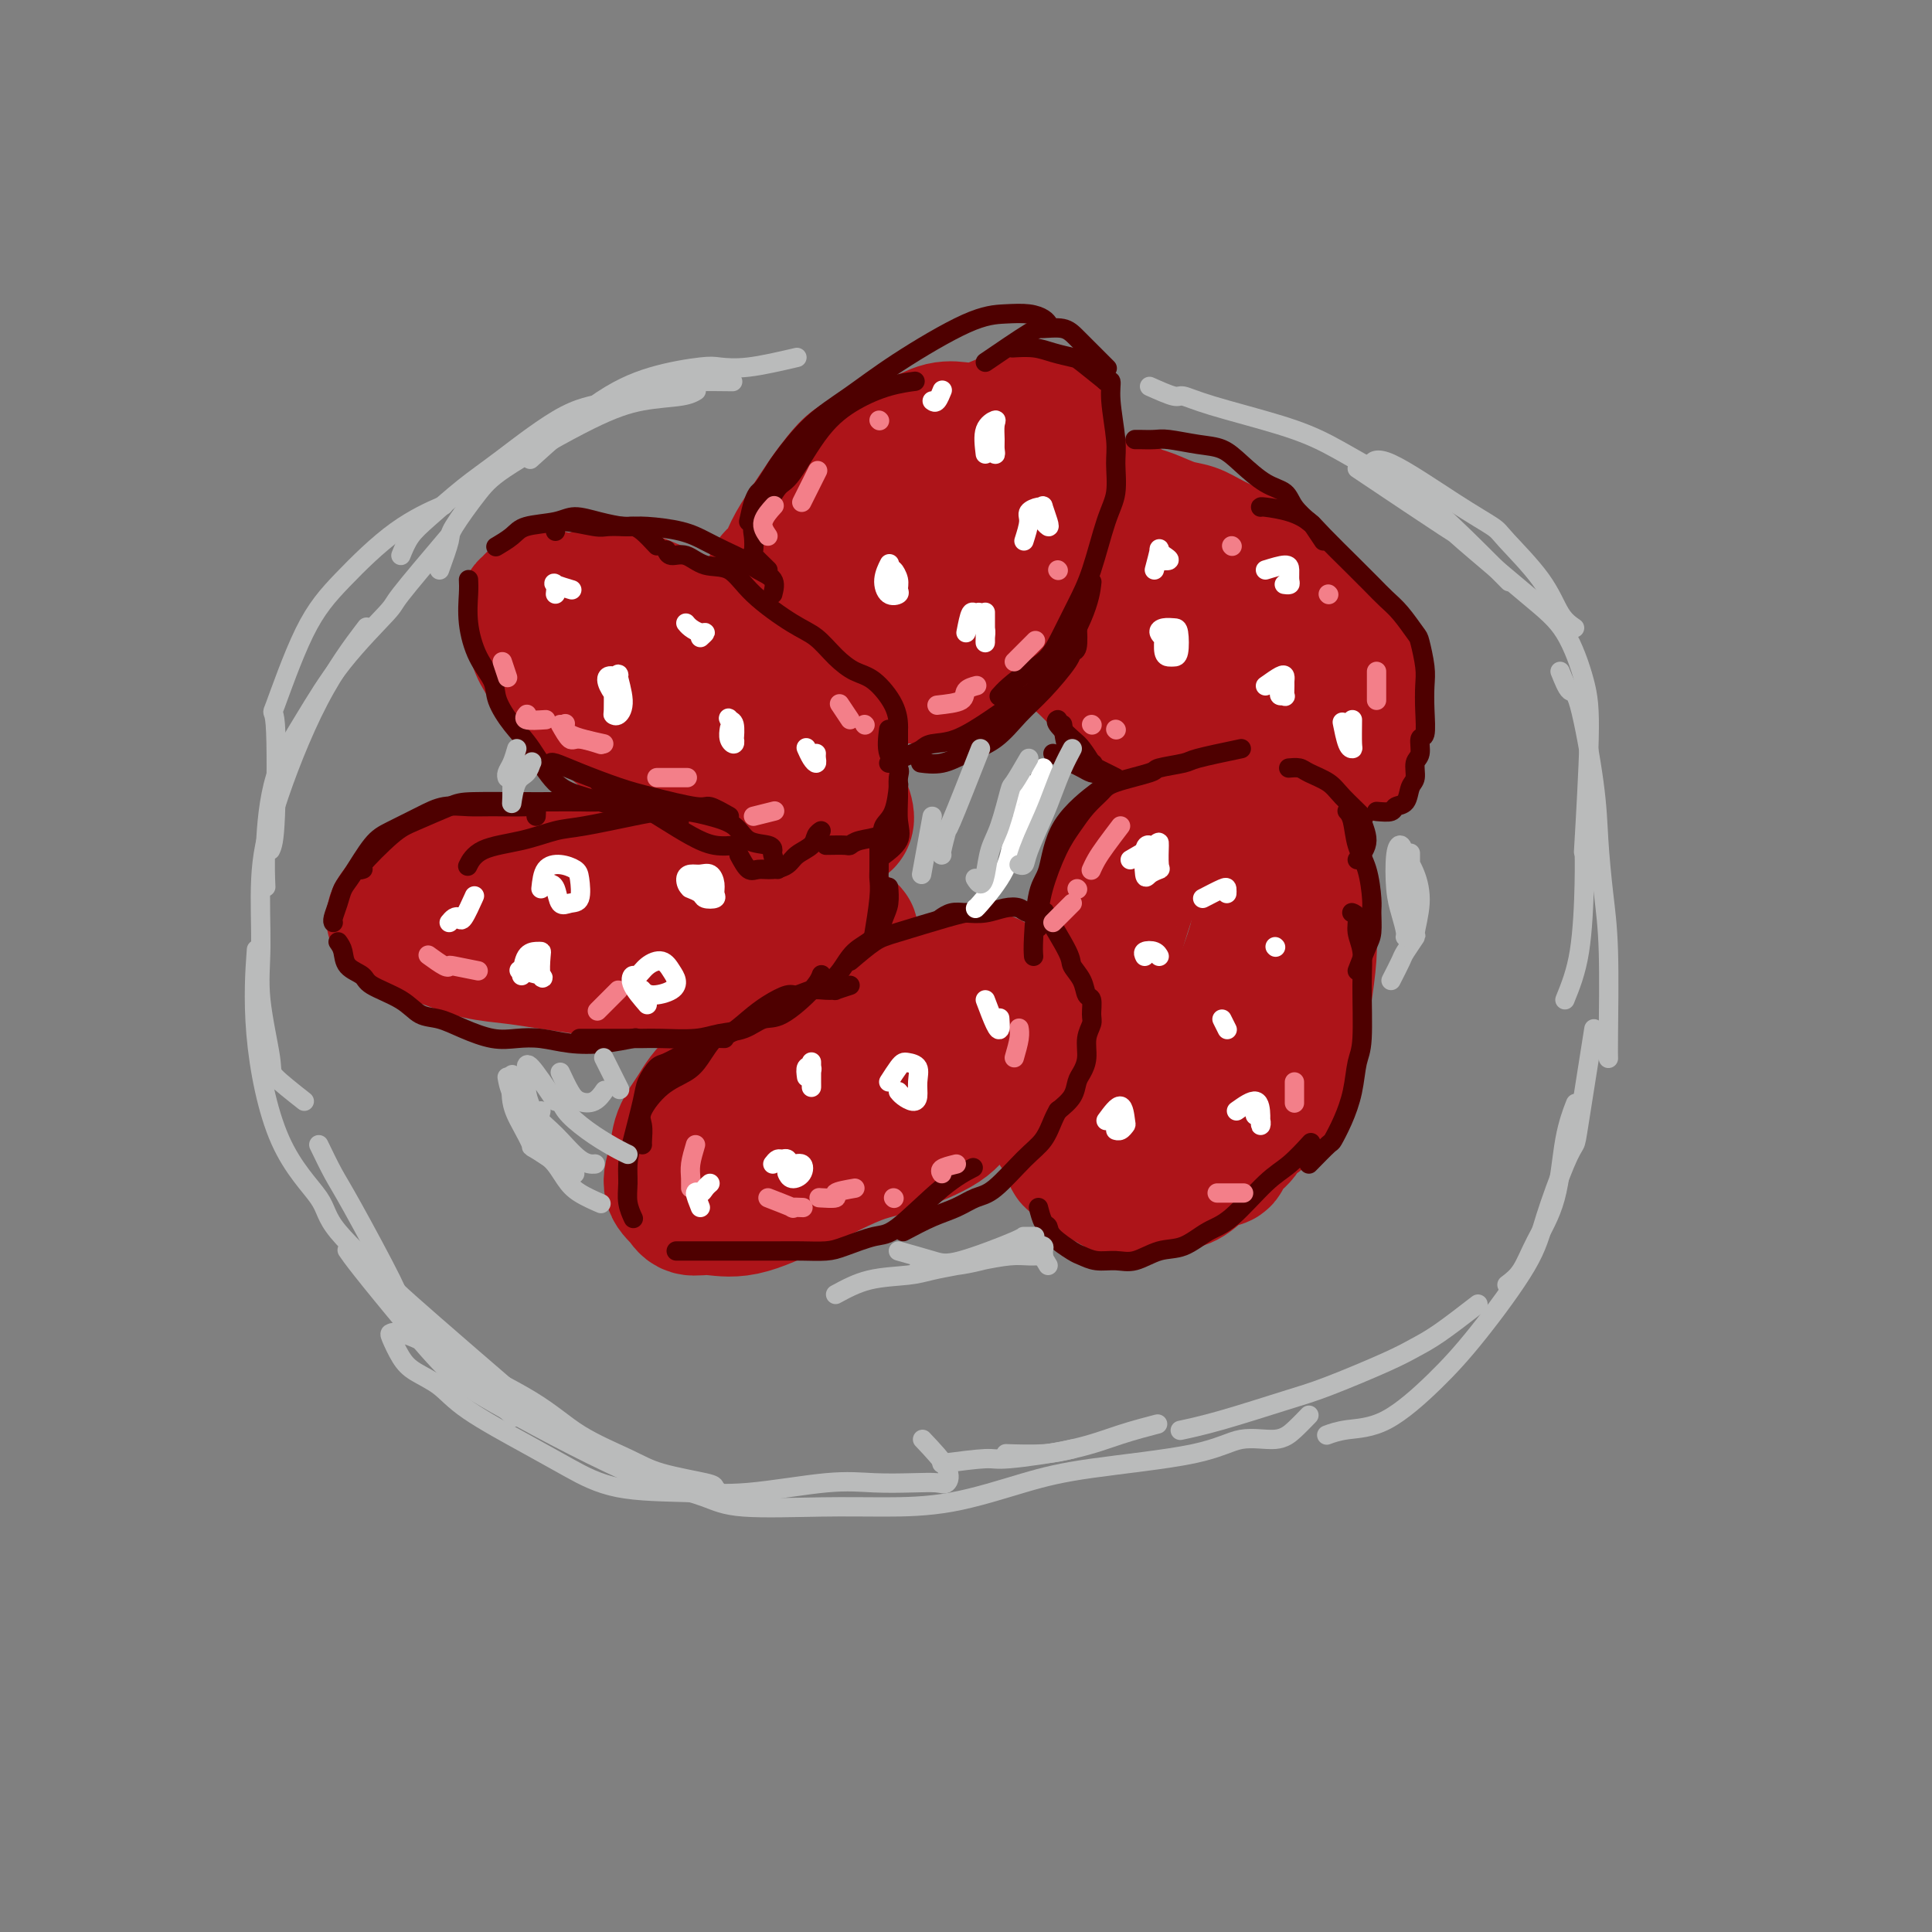 <svg viewBox='0 0 400 400' version='1.1' xmlns='http://www.w3.org/2000/svg' xmlns:xlink='http://www.w3.org/1999/xlink'><rect x="0" y="0" width="400" height="400" fill="#808080" stroke="none"/><g fill='none' stroke='rgb(173,20,25)' stroke-width='28' stroke-linecap='round' stroke-linejoin='round'><path d='M158,168c-1.501,-0.422 -3.001,-0.844 -4,-1c-0.999,-0.156 -1.495,-0.047 -3,-1c-1.505,-0.953 -4.019,-2.968 -6,-4c-1.981,-1.032 -3.429,-1.079 -5,-2c-1.571,-0.921 -3.264,-2.714 -5,-4c-1.736,-1.286 -3.516,-2.064 -6,-4c-2.484,-1.936 -5.673,-5.029 -8,-7c-2.327,-1.971 -3.791,-2.818 -5,-4c-1.209,-1.182 -2.163,-2.698 -3,-4c-0.837,-1.302 -1.557,-2.391 -2,-4c-0.443,-1.609 -0.607,-3.740 -1,-5c-0.393,-1.260 -1.014,-1.649 -1,-2c0.014,-0.351 0.661,-0.664 1,-1c0.339,-0.336 0.368,-0.694 1,-1c0.632,-0.306 1.868,-0.560 4,0c2.132,0.560 5.159,1.934 8,3c2.841,1.066 5.494,1.823 8,3c2.506,1.177 4.865,2.772 7,4c2.135,1.228 4.046,2.089 7,4c2.954,1.911 6.951,4.873 10,7c3.049,2.127 5.150,3.420 7,5c1.850,1.580 3.449,3.446 5,5c1.551,1.554 3.054,2.795 4,4c0.946,1.205 1.336,2.375 2,4c0.664,1.625 1.601,3.703 2,5c0.399,1.297 0.261,1.811 0,2c-0.261,0.189 -0.646,0.054 -1,0c-0.354,-0.054 -0.677,-0.027 -1,0'/><path d='M173,170c-0.628,1.014 -3.199,-1.951 -5,-3c-1.801,-1.049 -2.831,-0.184 -4,0c-1.169,0.184 -2.478,-0.315 -4,-1c-1.522,-0.685 -3.257,-1.556 -5,-2c-1.743,-0.444 -3.495,-0.462 -7,-2c-3.505,-1.538 -8.762,-4.596 -11,-6c-2.238,-1.404 -1.458,-1.155 -2,-2c-0.542,-0.845 -2.408,-2.784 -4,-4c-1.592,-1.216 -2.910,-1.707 -5,-3c-2.090,-1.293 -4.951,-3.386 -7,-5c-2.049,-1.614 -3.284,-2.750 -4,-4c-0.716,-1.250 -0.911,-2.616 -1,-4c-0.089,-1.384 -0.072,-2.788 0,-4c0.072,-1.212 0.198,-2.232 1,-3c0.802,-0.768 2.278,-1.286 4,-2c1.722,-0.714 3.688,-1.626 5,-2c1.312,-0.374 1.970,-0.211 3,0c1.030,0.211 2.431,0.471 4,1c1.569,0.529 3.305,1.327 5,2c1.695,0.673 3.350,1.221 5,2c1.650,0.779 3.295,1.788 5,3c1.705,1.212 3.471,2.628 5,4c1.529,1.372 2.823,2.701 5,5c2.177,2.299 5.238,5.569 7,8c1.762,2.431 2.223,4.024 3,5c0.777,0.976 1.868,1.334 3,2c1.132,0.666 2.305,1.641 3,2c0.695,0.359 0.913,0.103 1,0c0.087,-0.103 0.044,-0.051 0,0'/><path d='M169,189c-1.339,-1.594 -2.678,-3.187 -4,-4c-1.322,-0.813 -2.628,-0.845 -4,-1c-1.372,-0.155 -2.811,-0.434 -4,-1c-1.189,-0.566 -2.128,-1.420 -4,-2c-1.872,-0.580 -4.675,-0.887 -7,-1c-2.325,-0.113 -4.171,-0.031 -8,0c-3.829,0.031 -9.641,0.011 -14,0c-4.359,-0.011 -7.266,-0.014 -10,0c-2.734,0.014 -5.296,0.044 -8,0c-2.704,-0.044 -5.551,-0.164 -9,1c-3.449,1.164 -7.498,3.610 -10,5c-2.502,1.390 -3.455,1.723 -4,2c-0.545,0.277 -0.683,0.498 -1,1c-0.317,0.502 -0.812,1.287 0,2c0.812,0.713 2.932,1.356 5,2c2.068,0.644 4.083,1.289 6,2c1.917,0.711 3.734,1.486 6,2c2.266,0.514 4.980,0.766 7,1c2.020,0.234 3.346,0.451 7,1c3.654,0.549 9.636,1.429 14,2c4.364,0.571 7.108,0.833 10,1c2.892,0.167 5.930,0.238 9,0c3.070,-0.238 6.170,-0.784 9,-1c2.830,-0.216 5.388,-0.102 8,0c2.612,0.102 5.277,0.192 7,0c1.723,-0.192 2.502,-0.667 3,-1c0.498,-0.333 0.714,-0.524 1,-1c0.286,-0.476 0.643,-1.238 1,-2'/><path d='M175,197c0.979,-1.245 0.925,-2.358 1,-3c0.075,-0.642 0.279,-0.813 0,-1c-0.279,-0.187 -1.040,-0.390 -2,-1c-0.960,-0.610 -2.118,-1.627 -3,-2c-0.882,-0.373 -1.487,-0.101 -4,-1c-2.513,-0.899 -6.932,-2.967 -9,-4c-2.068,-1.033 -1.784,-1.030 -3,-1c-1.216,0.030 -3.930,0.086 -6,0c-2.070,-0.086 -3.495,-0.313 -7,0c-3.505,0.313 -9.091,1.165 -13,2c-3.909,0.835 -6.140,1.653 -9,2c-2.860,0.347 -6.349,0.223 -9,0c-2.651,-0.223 -4.463,-0.544 -6,-1c-1.537,-0.456 -2.798,-1.046 -3,-1c-0.202,0.046 0.657,0.727 1,1c0.343,0.273 0.172,0.136 0,0'/><path d='M205,203c-0.497,0.001 -0.994,0.002 -1,0c-0.006,-0.002 0.480,-0.008 0,0c-0.480,0.008 -1.927,0.031 -3,0c-1.073,-0.031 -1.773,-0.116 -3,0c-1.227,0.116 -2.983,0.433 -5,1c-2.017,0.567 -4.297,1.385 -7,2c-2.703,0.615 -5.829,1.027 -9,2c-3.171,0.973 -6.387,2.507 -9,4c-2.613,1.493 -4.622,2.947 -8,5c-3.378,2.053 -8.126,4.706 -11,7c-2.874,2.294 -3.874,4.228 -5,6c-1.126,1.772 -2.378,3.383 -3,5c-0.622,1.617 -0.615,3.242 -1,5c-0.385,1.758 -1.161,3.651 -1,5c0.161,1.349 1.258,2.153 2,3c0.742,0.847 1.130,1.735 2,2c0.870,0.265 2.223,-0.093 4,0c1.777,0.093 3.979,0.637 7,0c3.021,-0.637 6.861,-2.455 10,-4c3.139,-1.545 5.577,-2.815 8,-4c2.423,-1.185 4.830,-2.283 7,-3c2.170,-0.717 4.104,-1.052 7,-2c2.896,-0.948 6.755,-2.511 9,-4c2.245,-1.489 2.875,-2.906 4,-4c1.125,-1.094 2.746,-1.865 4,-3c1.254,-1.135 2.140,-2.634 3,-4c0.860,-1.366 1.693,-2.599 3,-4c1.307,-1.401 3.088,-2.972 4,-4c0.912,-1.028 0.956,-1.514 1,-2'/><path d='M214,212c2.931,-3.443 0.757,-1.550 0,-1c-0.757,0.550 -0.097,-0.242 0,-1c0.097,-0.758 -0.369,-1.483 -1,-2c-0.631,-0.517 -1.429,-0.828 -2,-1c-0.571,-0.172 -0.916,-0.206 -3,0c-2.084,0.206 -5.907,0.651 -8,1c-2.093,0.349 -2.456,0.600 -3,1c-0.544,0.400 -1.269,0.947 -4,2c-2.731,1.053 -7.467,2.610 -11,4c-3.533,1.390 -5.862,2.611 -8,4c-2.138,1.389 -4.086,2.947 -7,5c-2.914,2.053 -6.795,4.603 -9,6c-2.205,1.397 -2.735,1.643 -3,2c-0.265,0.357 -0.264,0.827 0,1c0.264,0.173 0.790,0.049 1,0c0.210,-0.049 0.105,-0.025 0,0'/><path d='M230,184c-0.364,1.239 -0.728,2.477 -1,4c-0.272,1.523 -0.452,3.330 -1,5c-0.548,1.670 -1.465,3.202 -2,5c-0.535,1.798 -0.687,3.862 -1,6c-0.313,2.138 -0.786,4.348 -1,7c-0.214,2.652 -0.167,5.744 0,8c0.167,2.256 0.455,3.677 1,5c0.545,1.323 1.349,2.550 2,4c0.651,1.450 1.150,3.123 2,4c0.850,0.877 2.051,0.959 3,1c0.949,0.041 1.645,0.043 2,0c0.355,-0.043 0.370,-0.129 1,0c0.630,0.129 1.875,0.474 3,0c1.125,-0.474 2.131,-1.767 3,-3c0.869,-1.233 1.602,-2.406 3,-4c1.398,-1.594 3.463,-3.610 5,-5c1.537,-1.390 2.548,-2.152 3,-3c0.452,-0.848 0.344,-1.780 1,-4c0.656,-2.220 2.074,-5.728 3,-8c0.926,-2.272 1.360,-3.307 2,-5c0.640,-1.693 1.486,-4.042 2,-6c0.514,-1.958 0.694,-3.524 1,-5c0.306,-1.476 0.736,-2.862 1,-4c0.264,-1.138 0.361,-2.028 0,-4c-0.361,-1.972 -1.180,-5.026 -2,-7c-0.820,-1.974 -1.641,-2.869 -2,-4c-0.359,-1.131 -0.256,-2.499 -1,-4c-0.744,-1.501 -2.333,-3.134 -3,-4c-0.667,-0.866 -0.410,-0.964 -1,-1c-0.590,-0.036 -2.026,-0.010 -3,0c-0.974,0.010 -1.487,0.005 -2,0'/><path d='M248,162c-1.490,-0.435 -0.716,0.978 -1,2c-0.284,1.022 -1.628,1.655 -3,3c-1.372,1.345 -2.774,3.403 -4,5c-1.226,1.597 -2.277,2.734 -4,7c-1.723,4.266 -4.119,11.662 -5,15c-0.881,3.338 -0.246,2.617 0,4c0.246,1.383 0.104,4.869 0,8c-0.104,3.131 -0.172,5.907 0,8c0.172,2.093 0.582,3.503 1,5c0.418,1.497 0.844,3.082 1,4c0.156,0.918 0.042,1.170 0,1c-0.042,-0.170 -0.012,-0.763 0,-1c0.012,-0.237 0.006,-0.119 0,0'/><path d='M258,144c0.104,-1.528 0.208,-3.056 0,-4c-0.208,-0.944 -0.729,-1.303 -1,-2c-0.271,-0.697 -0.291,-1.732 -1,-3c-0.709,-1.268 -2.106,-2.770 -3,-4c-0.894,-1.230 -1.284,-2.189 -3,-4c-1.716,-1.811 -4.758,-4.475 -7,-6c-2.242,-1.525 -3.684,-1.911 -5,-3c-1.316,-1.089 -2.506,-2.881 -5,-4c-2.494,-1.119 -6.292,-1.565 -9,-2c-2.708,-0.435 -4.327,-0.857 -6,-1c-1.673,-0.143 -3.402,-0.005 -5,0c-1.598,0.005 -3.066,-0.122 -4,0c-0.934,0.122 -1.334,0.494 -2,1c-0.666,0.506 -1.600,1.146 -2,2c-0.400,0.854 -0.268,1.922 0,3c0.268,1.078 0.671,2.166 1,3c0.329,0.834 0.584,1.413 2,3c1.416,1.587 3.992,4.182 6,6c2.008,1.818 3.448,2.860 5,4c1.552,1.140 3.216,2.380 5,4c1.784,1.620 3.687,3.622 5,5c1.313,1.378 2.035,2.132 5,4c2.965,1.868 8.173,4.851 11,6c2.827,1.149 3.271,0.462 5,0c1.729,-0.462 4.742,-0.701 6,-1c1.258,-0.299 0.762,-0.657 1,-1c0.238,-0.343 1.211,-0.669 2,-1c0.789,-0.331 1.395,-0.665 2,-1'/><path d='M261,148c2.717,-1.146 1.510,-2.010 1,-3c-0.510,-0.990 -0.324,-2.106 0,-3c0.324,-0.894 0.785,-1.568 0,-3c-0.785,-1.432 -2.817,-3.624 -4,-5c-1.183,-1.376 -1.516,-1.936 -4,-4c-2.484,-2.064 -7.119,-5.632 -9,-7c-1.881,-1.368 -1.008,-0.537 -2,-1c-0.992,-0.463 -3.849,-2.219 -6,-3c-2.151,-0.781 -3.596,-0.588 -5,-1c-1.404,-0.412 -2.769,-1.431 -4,-2c-1.231,-0.569 -2.330,-0.689 -3,-1c-0.670,-0.311 -0.911,-0.815 -1,-1c-0.089,-0.185 -0.025,-0.053 0,0c0.025,0.053 0.013,0.026 0,0'/><path d='M160,131c-0.412,0.186 -0.825,0.372 -1,0c-0.175,-0.372 -0.113,-1.302 0,-2c0.113,-0.698 0.276,-1.164 1,-3c0.724,-1.836 2.008,-5.043 3,-7c0.992,-1.957 1.693,-2.665 3,-4c1.307,-1.335 3.221,-3.295 5,-5c1.779,-1.705 3.425,-3.153 6,-5c2.575,-1.847 6.081,-4.092 9,-6c2.919,-1.908 5.252,-3.478 8,-5c2.748,-1.522 5.911,-2.996 8,-4c2.089,-1.004 3.102,-1.538 4,-2c0.898,-0.462 1.680,-0.851 3,-1c1.320,-0.149 3.178,-0.059 4,0c0.822,0.059 0.607,0.088 1,0c0.393,-0.088 1.395,-0.293 2,0c0.605,0.293 0.815,1.082 1,2c0.185,0.918 0.346,1.963 0,4c-0.346,2.037 -1.199,5.066 -2,7c-0.801,1.934 -1.549,2.772 -2,4c-0.451,1.228 -0.604,2.844 -1,4c-0.396,1.156 -1.035,1.851 -2,3c-0.965,1.149 -2.257,2.751 -4,5c-1.743,2.249 -3.938,5.144 -6,7c-2.062,1.856 -3.992,2.671 -6,4c-2.008,1.329 -4.095,3.171 -6,4c-1.905,0.829 -3.628,0.646 -5,1c-1.372,0.354 -2.392,1.244 -4,2c-1.608,0.756 -3.804,1.378 -6,2'/><path d='M173,136c-4.722,2.194 -3.027,1.178 -3,1c0.027,-0.178 -1.615,0.480 -2,0c-0.385,-0.480 0.487,-2.098 1,-3c0.513,-0.902 0.668,-1.087 2,-3c1.332,-1.913 3.840,-5.553 5,-7c1.160,-1.447 0.972,-0.700 1,-1c0.028,-0.300 0.271,-1.647 1,-3c0.729,-1.353 1.945,-2.713 4,-5c2.055,-2.287 4.950,-5.503 7,-8c2.050,-2.497 3.255,-4.277 5,-6c1.745,-1.723 4.029,-3.391 6,-5c1.971,-1.609 3.629,-3.161 5,-4c1.371,-0.839 2.455,-0.964 3,-1c0.545,-0.036 0.551,0.019 1,0c0.449,-0.019 1.339,-0.111 2,0c0.661,0.111 1.091,0.424 2,1c0.909,0.576 2.296,1.414 3,2c0.704,0.586 0.724,0.920 1,2c0.276,1.080 0.807,2.907 1,4c0.193,1.093 0.049,1.453 0,2c-0.049,0.547 -0.001,1.280 0,3c0.001,1.720 -0.043,4.427 0,6c0.043,1.573 0.175,2.014 0,3c-0.175,0.986 -0.656,2.519 -1,4c-0.344,1.481 -0.550,2.909 -1,4c-0.450,1.091 -1.144,1.843 -2,3c-0.856,1.157 -1.873,2.719 -3,4c-1.127,1.281 -2.364,2.282 -3,3c-0.636,0.718 -0.671,1.155 -2,2c-1.329,0.845 -3.951,2.099 -6,3c-2.049,0.901 -3.524,1.451 -5,2'/><path d='M195,139c-2.364,1.011 -2.774,1.038 -4,1c-1.226,-0.038 -3.268,-0.140 -5,0c-1.732,0.140 -3.155,0.522 -4,1c-0.845,0.478 -1.112,1.052 -2,1c-0.888,-0.052 -2.397,-0.729 -3,-1c-0.603,-0.271 -0.302,-0.135 0,0'/><path d='M160,127c0.049,-1.387 0.098,-2.774 0,-4c-0.098,-1.226 -0.343,-2.292 0,-3c0.343,-0.708 1.274,-1.060 2,-2c0.726,-0.940 1.246,-2.468 2,-4c0.754,-1.532 1.741,-3.067 3,-5c1.259,-1.933 2.790,-4.262 4,-6c1.210,-1.738 2.101,-2.884 3,-4c0.899,-1.116 1.807,-2.201 3,-3c1.193,-0.799 2.670,-1.310 4,-2c1.330,-0.690 2.511,-1.558 4,-2c1.489,-0.442 3.286,-0.459 5,-1c1.714,-0.541 3.346,-1.607 5,-2c1.654,-0.393 3.330,-0.112 4,0c0.670,0.112 0.335,0.056 0,0'/><path d='M230,105c1.099,-0.098 2.198,-0.196 3,0c0.802,0.196 1.307,0.684 2,1c0.693,0.316 1.574,0.458 3,1c1.426,0.542 3.395,1.484 5,2c1.605,0.516 2.844,0.606 4,1c1.156,0.394 2.227,1.093 4,2c1.773,0.907 4.246,2.023 6,3c1.754,0.977 2.789,1.814 4,3c1.211,1.186 2.598,2.719 4,4c1.402,1.281 2.821,2.310 4,3c1.179,0.690 2.120,1.040 3,2c0.880,0.960 1.700,2.528 3,4c1.300,1.472 3.079,2.846 4,4c0.921,1.154 0.983,2.087 1,3c0.017,0.913 -0.010,1.806 0,3c0.010,1.194 0.056,2.690 0,4c-0.056,1.310 -0.214,2.433 0,3c0.214,0.567 0.801,0.576 1,1c0.199,0.424 0.009,1.263 0,2c-0.009,0.737 0.164,1.374 0,2c-0.164,0.626 -0.665,1.243 -1,2c-0.335,0.757 -0.503,1.654 -1,2c-0.497,0.346 -1.321,0.142 -2,0c-0.679,-0.142 -1.213,-0.222 -2,0c-0.787,0.222 -1.827,0.747 -3,1c-1.173,0.253 -2.479,0.233 -4,0c-1.521,-0.233 -3.256,-0.678 -5,-1c-1.744,-0.322 -3.498,-0.521 -5,-1c-1.502,-0.479 -2.751,-1.240 -4,-2'/><path d='M254,154c-2.400,-0.844 -1.400,-0.956 -1,-1c0.400,-0.044 0.200,-0.022 0,0'/><path d='M267,171c1.298,2.715 2.596,5.429 3,7c0.404,1.571 -0.087,1.998 0,3c0.087,1.002 0.753,2.578 1,4c0.247,1.422 0.077,2.691 0,4c-0.077,1.309 -0.061,2.659 0,4c0.061,1.341 0.167,2.672 0,5c-0.167,2.328 -0.606,5.651 -1,8c-0.394,2.349 -0.744,3.724 -1,5c-0.256,1.276 -0.420,2.453 -1,4c-0.580,1.547 -1.578,3.464 -2,5c-0.422,1.536 -0.268,2.690 -1,4c-0.732,1.310 -2.351,2.777 -3,4c-0.649,1.223 -0.330,2.202 -1,3c-0.670,0.798 -2.331,1.416 -3,2c-0.669,0.584 -0.346,1.134 -1,2c-0.654,0.866 -2.285,2.049 -3,3c-0.715,0.951 -0.513,1.670 -1,2c-0.487,0.330 -1.664,0.271 -3,1c-1.336,0.729 -2.831,2.248 -4,3c-1.169,0.752 -2.011,0.738 -3,1c-0.989,0.262 -2.124,0.799 -3,1c-0.876,0.201 -1.494,0.066 -2,0c-0.506,-0.066 -0.899,-0.063 -2,0c-1.101,0.063 -2.911,0.185 -4,0c-1.089,-0.185 -1.457,-0.679 -2,-1c-0.543,-0.321 -1.262,-0.471 -2,-1c-0.738,-0.529 -1.497,-1.437 -2,-2c-0.503,-0.563 -0.752,-0.782 -1,-1'/><path d='M225,241c-1.735,-0.865 -2.571,-0.529 -3,-1c-0.429,-0.471 -0.451,-1.749 -1,-3c-0.549,-1.251 -1.625,-2.473 -2,-3c-0.375,-0.527 -0.049,-0.358 0,-1c0.049,-0.642 -0.179,-2.096 0,-5c0.179,-2.904 0.765,-7.258 1,-9c0.235,-1.742 0.117,-0.871 0,0'/></g>
<g fill='none' stroke='rgb(78,0,0)' stroke-width='4' stroke-linecap='round' stroke-linejoin='round'><path d='M186,154c-0.005,-1.239 -0.009,-2.477 0,-3c0.009,-0.523 0.033,-0.330 0,-1c-0.033,-0.670 -0.122,-2.203 -1,-4c-0.878,-1.797 -2.545,-3.857 -4,-5c-1.455,-1.143 -2.700,-1.368 -4,-2c-1.300,-0.632 -2.657,-1.673 -4,-3c-1.343,-1.327 -2.673,-2.942 -4,-4c-1.327,-1.058 -2.651,-1.559 -5,-3c-2.349,-1.441 -5.722,-3.821 -8,-6c-2.278,-2.179 -3.462,-4.157 -5,-5c-1.538,-0.843 -3.432,-0.552 -5,-1c-1.568,-0.448 -2.812,-1.636 -4,-2c-1.188,-0.364 -2.320,0.094 -3,0c-0.680,-0.094 -0.909,-0.741 -1,-1c-0.091,-0.259 -0.046,-0.129 0,0'/><path d='M160,123c0.274,-1.089 0.549,-2.178 0,-3c-0.549,-0.822 -1.921,-1.375 -3,-2c-1.079,-0.625 -1.864,-1.320 -3,-2c-1.136,-0.680 -2.624,-1.345 -4,-2c-1.376,-0.655 -2.641,-1.300 -4,-2c-1.359,-0.700 -2.811,-1.454 -5,-2c-2.189,-0.546 -5.115,-0.883 -7,-1c-1.885,-0.117 -2.729,-0.015 -4,0c-1.271,0.015 -2.967,-0.059 -4,0c-1.033,0.059 -1.401,0.251 -3,0c-1.599,-0.251 -4.429,-0.943 -6,-1c-1.571,-0.057 -1.885,0.523 -2,1c-0.115,0.477 -0.033,0.851 0,1c0.033,0.149 0.016,0.075 0,0'/><path d='M136,113c-1.071,-1.149 -2.142,-2.298 -3,-3c-0.858,-0.702 -1.504,-0.955 -2,-1c-0.496,-0.045 -0.843,0.120 -2,0c-1.157,-0.120 -3.124,-0.524 -5,-1c-1.876,-0.476 -3.663,-1.024 -5,-1c-1.337,0.024 -2.226,0.620 -4,1c-1.774,0.380 -4.434,0.545 -6,1c-1.566,0.455 -2.037,1.199 -3,2c-0.963,0.801 -2.418,1.657 -3,2c-0.582,0.343 -0.291,0.171 0,0'/><path d='M97,120c0.037,0.767 0.074,1.533 0,3c-0.074,1.467 -0.260,3.634 0,6c0.260,2.366 0.967,4.930 2,7c1.033,2.070 2.393,3.647 3,5c0.607,1.353 0.463,2.484 1,4c0.537,1.516 1.756,3.419 3,5c1.244,1.581 2.514,2.842 4,5c1.486,2.158 3.187,5.213 5,7c1.813,1.787 3.737,2.308 6,3c2.263,0.692 4.864,1.557 7,2c2.136,0.443 3.806,0.466 6,1c2.194,0.534 4.913,1.581 6,2c1.087,0.419 0.544,0.209 0,0'/><path d='M151,169c-1.582,-0.895 -3.163,-1.790 -4,-2c-0.837,-0.210 -0.928,0.266 -3,0c-2.072,-0.266 -6.124,-1.273 -9,-2c-2.876,-0.727 -4.574,-1.176 -7,-2c-2.426,-0.824 -5.578,-2.025 -8,-3c-2.422,-0.975 -4.114,-1.724 -5,-2c-0.886,-0.276 -0.968,-0.079 -1,0c-0.032,0.079 -0.016,0.039 0,0'/><path d='M124,162c3.357,1.848 6.715,3.697 9,5c2.285,1.303 3.499,2.062 5,3c1.501,0.938 3.289,2.056 5,3c1.711,0.944 3.345,1.716 5,2c1.655,0.284 3.330,0.081 4,0c0.670,-0.081 0.335,-0.041 0,0'/><path d='M153,177c0.688,1.273 1.376,2.545 2,3c0.624,0.455 1.183,0.092 2,0c0.817,-0.092 1.892,0.088 3,0c1.108,-0.088 2.248,-0.444 3,-1c0.752,-0.556 1.116,-1.312 2,-2c0.884,-0.688 2.289,-1.308 3,-2c0.711,-0.692 0.730,-1.456 1,-2c0.270,-0.544 0.791,-0.870 1,-1c0.209,-0.130 0.104,-0.065 0,0'/><path d='M171,175c1.607,-0.026 3.213,-0.051 4,0c0.787,0.051 0.753,0.179 1,0c0.247,-0.179 0.774,-0.665 2,-1c1.226,-0.335 3.152,-0.518 4,-1c0.848,-0.482 0.619,-1.263 1,-2c0.381,-0.737 1.372,-1.429 2,-3c0.628,-1.571 0.894,-4.020 1,-5c0.106,-0.980 0.053,-0.490 0,0'/><path d='M184,151c-0.227,1.811 -0.454,3.621 0,5c0.454,1.379 1.589,2.325 2,3c0.411,0.675 0.099,1.078 0,2c-0.099,0.922 0.015,2.363 0,4c-0.015,1.637 -0.159,3.470 0,5c0.159,1.530 0.620,2.758 0,4c-0.620,1.242 -2.320,2.498 -3,3c-0.680,0.502 -0.340,0.251 0,0'/><path d='M161,180c-0.425,-1.182 -0.849,-2.365 -1,-3c-0.151,-0.635 -0.027,-0.723 0,-1c0.027,-0.277 -0.042,-0.743 -1,-1c-0.958,-0.257 -2.804,-0.304 -4,-1c-1.196,-0.696 -1.742,-2.041 -3,-3c-1.258,-0.959 -3.228,-1.532 -5,-2c-1.772,-0.468 -3.346,-0.831 -5,-1c-1.654,-0.169 -3.387,-0.144 -5,0c-1.613,0.144 -3.107,0.407 -6,1c-2.893,0.593 -7.185,1.515 -10,2c-2.815,0.485 -4.152,0.533 -6,1c-1.848,0.467 -4.207,1.352 -7,2c-2.793,0.648 -6.021,1.059 -8,2c-1.979,0.941 -2.708,2.412 -3,3c-0.292,0.588 -0.146,0.294 0,0'/><path d='M129,167c0.013,0.113 0.027,0.226 0,0c-0.027,-0.226 -0.094,-0.793 -1,-1c-0.906,-0.207 -2.652,-0.056 -4,0c-1.348,0.056 -2.300,0.016 -4,0c-1.700,-0.016 -4.149,-0.009 -6,0c-1.851,0.009 -3.104,0.018 -6,0c-2.896,-0.018 -7.436,-0.064 -10,0c-2.564,0.064 -3.153,0.238 -5,1c-1.847,0.762 -4.954,2.113 -7,3c-2.046,0.887 -3.033,1.310 -5,3c-1.967,1.690 -4.914,4.647 -6,6c-1.086,1.353 -0.310,1.101 0,1c0.310,-0.101 0.155,-0.050 0,0'/><path d='M111,169c0.046,-0.846 0.092,-1.692 0,-2c-0.092,-0.308 -0.322,-0.078 -2,0c-1.678,0.078 -4.805,0.002 -7,0c-2.195,-0.002 -3.457,0.068 -5,0c-1.543,-0.068 -3.365,-0.275 -5,0c-1.635,0.275 -3.082,1.032 -5,2c-1.918,0.968 -4.306,2.149 -6,3c-1.694,0.851 -2.692,1.373 -4,3c-1.308,1.627 -2.925,4.359 -4,6c-1.075,1.641 -1.609,2.191 -2,3c-0.391,0.809 -0.641,1.877 -1,3c-0.359,1.123 -0.827,2.302 -1,3c-0.173,0.698 -0.049,0.914 0,1c0.049,0.086 0.025,0.043 0,0'/><path d='M70,195c0.395,0.555 0.791,1.110 1,2c0.209,0.890 0.232,2.116 1,3c0.768,0.884 2.280,1.426 3,2c0.720,0.574 0.648,1.178 2,2c1.352,0.822 4.128,1.860 6,3c1.872,1.140 2.838,2.383 4,3c1.162,0.617 2.518,0.609 4,1c1.482,0.391 3.090,1.180 5,2c1.910,0.820 4.122,1.671 6,2c1.878,0.329 3.422,0.137 5,0c1.578,-0.137 3.191,-0.219 5,0c1.809,0.219 3.815,0.739 6,1c2.185,0.261 4.550,0.263 7,0c2.450,-0.263 4.986,-0.789 6,-1c1.014,-0.211 0.507,-0.105 0,0'/><path d='M120,215c2.690,0.001 5.381,0.001 7,0c1.619,-0.001 2.168,-0.004 3,0c0.832,0.004 1.947,0.013 3,0c1.053,-0.013 2.042,-0.050 4,0c1.958,0.050 4.884,0.186 7,0c2.116,-0.186 3.421,-0.693 5,-1c1.579,-0.307 3.432,-0.415 5,-1c1.568,-0.585 2.851,-1.646 4,-2c1.149,-0.354 2.164,-0.002 4,-1c1.836,-0.998 4.494,-3.346 6,-5c1.506,-1.654 1.859,-2.616 2,-3c0.141,-0.384 0.071,-0.192 0,0'/><path d='M171,204c1.035,-0.878 2.071,-1.757 3,-3c0.929,-1.243 1.752,-2.852 3,-4c1.248,-1.148 2.923,-1.835 4,-3c1.077,-1.165 1.557,-2.807 2,-4c0.443,-1.193 0.850,-1.937 1,-3c0.150,-1.063 0.043,-2.447 0,-3c-0.043,-0.553 -0.021,-0.277 0,0'/><path d='M182,175c0.008,1.952 0.016,3.904 0,5c-0.016,1.096 -0.056,1.335 0,2c0.056,0.665 0.207,1.756 0,4c-0.207,2.244 -0.774,5.641 -1,7c-0.226,1.359 -0.113,0.679 0,0'/><path d='M176,204c-1.310,0.425 -2.620,0.850 -3,1c-0.380,0.150 0.171,0.025 0,0c-0.171,-0.025 -1.063,0.051 -2,0c-0.937,-0.051 -1.919,-0.230 -3,0c-1.081,0.230 -2.260,0.868 -3,1c-0.740,0.132 -1.040,-0.241 -2,0c-0.960,0.241 -2.578,1.096 -4,2c-1.422,0.904 -2.647,1.856 -4,3c-1.353,1.144 -2.832,2.482 -4,3c-1.168,0.518 -2.023,0.218 -3,1c-0.977,0.782 -2.076,2.645 -3,4c-0.924,1.355 -1.673,2.202 -3,3c-1.327,0.798 -3.231,1.548 -5,3c-1.769,1.452 -3.402,3.604 -4,5c-0.598,1.396 -0.160,2.034 0,3c0.160,0.966 0.043,2.260 0,3c-0.043,0.740 -0.012,0.926 0,1c0.012,0.074 0.006,0.037 0,0'/><path d='M150,215c-1.783,-0.068 -3.565,-0.136 -4,0c-0.435,0.136 0.479,0.476 0,1c-0.479,0.524 -2.351,1.231 -4,2c-1.649,0.769 -3.075,1.601 -4,2c-0.925,0.399 -1.348,0.364 -2,1c-0.652,0.636 -1.533,1.944 -2,3c-0.467,1.056 -0.518,1.861 -1,4c-0.482,2.139 -1.393,5.614 -2,8c-0.607,2.386 -0.908,3.684 -1,5c-0.092,1.316 0.027,2.652 0,4c-0.027,1.348 -0.200,2.709 0,4c0.200,1.291 0.771,2.512 1,3c0.229,0.488 0.114,0.244 0,0'/><path d='M140,259c2.379,0.000 4.757,0.000 6,0c1.243,-0.000 1.349,-0.000 2,0c0.651,0.000 1.847,0.001 3,0c1.153,-0.001 2.262,-0.002 4,0c1.738,0.002 4.103,0.007 6,0c1.897,-0.007 3.325,-0.027 5,0c1.675,0.027 3.597,0.100 5,0c1.403,-0.100 2.286,-0.374 4,-1c1.714,-0.626 4.261,-1.604 6,-2c1.739,-0.396 2.672,-0.209 5,-2c2.328,-1.791 6.050,-5.559 9,-8c2.950,-2.441 5.129,-3.555 6,-4c0.871,-0.445 0.436,-0.223 0,0'/><path d='M187,255c2.070,-1.097 4.139,-2.194 6,-3c1.861,-0.806 3.513,-1.320 5,-2c1.487,-0.680 2.808,-1.526 4,-2c1.192,-0.474 2.257,-0.576 4,-2c1.743,-1.424 4.166,-4.172 6,-6c1.834,-1.828 3.079,-2.737 4,-4c0.921,-1.263 1.517,-2.878 2,-4c0.483,-1.122 0.852,-1.749 1,-2c0.148,-0.251 0.074,-0.125 0,0'/><path d='M219,230c1.176,-0.972 2.353,-1.943 3,-3c0.647,-1.057 0.766,-2.198 1,-3c0.234,-0.802 0.584,-1.263 1,-2c0.416,-0.737 0.897,-1.749 1,-3c0.103,-1.251 -0.172,-2.739 0,-4c0.172,-1.261 0.790,-2.294 1,-3c0.210,-0.706 0.010,-1.085 0,-2c-0.010,-0.915 0.169,-2.365 0,-3c-0.169,-0.635 -0.687,-0.454 -1,-1c-0.313,-0.546 -0.421,-1.817 -1,-3c-0.579,-1.183 -1.629,-2.278 -2,-3c-0.371,-0.722 -0.062,-1.073 -1,-3c-0.938,-1.927 -3.121,-5.432 -4,-7c-0.879,-1.568 -0.454,-1.201 -1,-1c-0.546,0.201 -2.064,0.236 -3,0c-0.936,-0.236 -1.290,-0.744 -2,-1c-0.710,-0.256 -1.777,-0.261 -3,0c-1.223,0.261 -2.601,0.788 -4,1c-1.399,0.212 -2.818,0.108 -4,0c-1.182,-0.108 -2.126,-0.221 -3,0c-0.874,0.221 -1.678,0.778 -2,1c-0.322,0.222 -0.161,0.111 0,0'/><path d='M176,199c1.818,-1.547 3.636,-3.094 5,-4c1.364,-0.906 2.273,-1.171 5,-2c2.727,-0.829 7.273,-2.223 10,-3c2.727,-0.777 3.636,-0.936 4,-1c0.364,-0.064 0.182,-0.032 0,0'/><path d='M215,250c0.310,1.193 0.621,2.385 1,3c0.379,0.615 0.828,0.652 1,1c0.172,0.348 0.069,1.007 1,2c0.931,0.993 2.898,2.321 4,3c1.102,0.679 1.340,0.711 2,1c0.660,0.289 1.743,0.837 3,1c1.257,0.163 2.688,-0.057 4,0c1.312,0.057 2.504,0.392 4,0c1.496,-0.392 3.295,-1.512 5,-2c1.705,-0.488 3.315,-0.345 5,-1c1.685,-0.655 3.443,-2.110 5,-3c1.557,-0.890 2.912,-1.216 5,-3c2.088,-1.784 4.910,-5.024 7,-7c2.090,-1.976 3.447,-2.686 5,-4c1.553,-1.314 3.301,-3.233 4,-4c0.699,-0.767 0.350,-0.384 0,0'/><path d='M271,241c1.623,-1.662 3.247,-3.323 4,-4c0.753,-0.677 0.636,-0.369 1,-1c0.364,-0.631 1.207,-2.201 2,-4c0.793,-1.799 1.534,-3.829 2,-6c0.466,-2.171 0.657,-4.485 1,-6c0.343,-1.515 0.839,-2.230 1,-5c0.161,-2.770 -0.013,-7.593 0,-11c0.013,-3.407 0.213,-5.396 0,-7c-0.213,-1.604 -0.841,-2.822 -1,-4c-0.159,-1.178 0.149,-2.317 0,-3c-0.149,-0.683 -0.757,-0.909 -1,-1c-0.243,-0.091 -0.122,-0.045 0,0'/><path d='M281,201c0.731,-1.881 1.462,-3.763 2,-5c0.538,-1.237 0.884,-1.831 1,-3c0.116,-1.169 0.004,-2.915 0,-4c-0.004,-1.085 0.100,-1.510 0,-3c-0.100,-1.490 -0.405,-4.046 -1,-6c-0.595,-1.954 -1.479,-3.307 -2,-5c-0.521,-1.693 -0.679,-3.725 -1,-5c-0.321,-1.275 -0.806,-1.793 -1,-2c-0.194,-0.207 -0.097,-0.104 0,0'/><path d='M281,178c0.987,-1.241 1.973,-2.482 2,-4c0.027,-1.518 -0.906,-3.313 -1,-4c-0.094,-0.687 0.653,-0.265 0,-1c-0.653,-0.735 -2.704,-2.628 -4,-4c-1.296,-1.372 -1.836,-2.224 -3,-3c-1.164,-0.776 -2.951,-1.476 -4,-2c-1.049,-0.524 -1.359,-0.872 -2,-1c-0.641,-0.128 -1.612,-0.037 -2,0c-0.388,0.037 -0.194,0.018 0,0'/><path d='M257,155c-3.613,0.758 -7.227,1.516 -9,2c-1.773,0.484 -1.706,0.695 -3,1c-1.294,0.305 -3.949,0.703 -5,1c-1.051,0.297 -0.497,0.494 -2,1c-1.503,0.506 -5.063,1.321 -7,2c-1.937,0.679 -2.253,1.222 -3,2c-0.747,0.778 -1.927,1.791 -3,3c-1.073,1.209 -2.039,2.615 -3,4c-0.961,1.385 -1.918,2.750 -3,5c-1.082,2.250 -2.290,5.387 -3,8c-0.710,2.613 -0.922,4.704 -1,6c-0.078,1.296 -0.022,1.799 0,2c0.022,0.201 0.011,0.101 0,0'/><path d='M214,198c-0.062,-0.765 -0.124,-1.530 0,-4c0.124,-2.470 0.434,-6.645 1,-9c0.566,-2.355 1.389,-2.889 2,-5c0.611,-2.111 1.011,-5.799 3,-9c1.989,-3.201 5.568,-5.915 7,-7c1.432,-1.085 0.716,-0.543 0,0'/><path d='M285,168c1.210,0.105 2.419,0.209 3,0c0.581,-0.209 0.533,-0.732 1,-1c0.467,-0.268 1.450,-0.283 2,-1c0.550,-0.717 0.668,-2.137 1,-3c0.332,-0.863 0.877,-1.170 1,-2c0.123,-0.830 -0.177,-2.184 0,-3c0.177,-0.816 0.832,-1.092 1,-2c0.168,-0.908 -0.150,-2.446 0,-3c0.150,-0.554 0.769,-0.124 1,-1c0.231,-0.876 0.075,-3.058 0,-5c-0.075,-1.942 -0.067,-3.643 0,-5c0.067,-1.357 0.195,-2.369 0,-4c-0.195,-1.631 -0.712,-3.882 -1,-5c-0.288,-1.118 -0.346,-1.104 -1,-2c-0.654,-0.896 -1.905,-2.701 -3,-4c-1.095,-1.299 -2.035,-2.091 -3,-3c-0.965,-0.909 -1.953,-1.935 -3,-3c-1.047,-1.065 -2.151,-2.170 -4,-4c-1.849,-1.830 -4.443,-4.385 -6,-6c-1.557,-1.615 -2.077,-2.289 -3,-3c-0.923,-0.711 -2.247,-1.459 -4,-2c-1.753,-0.541 -3.933,-0.877 -5,-1c-1.067,-0.123 -1.019,-0.035 -1,0c0.019,0.035 0.010,0.018 0,0'/><path d='M274,112c-0.813,-1.224 -1.626,-2.448 -2,-3c-0.374,-0.552 -0.308,-0.433 -1,-1c-0.692,-0.567 -2.141,-1.819 -3,-3c-0.859,-1.181 -1.130,-2.291 -2,-3c-0.870,-0.709 -2.341,-1.017 -4,-2c-1.659,-0.983 -3.507,-2.642 -5,-4c-1.493,-1.358 -2.631,-2.417 -4,-3c-1.369,-0.583 -2.969,-0.692 -5,-1c-2.031,-0.308 -4.492,-0.815 -6,-1c-1.508,-0.185 -2.064,-0.050 -3,0c-0.936,0.050 -2.252,0.013 -3,0c-0.748,-0.013 -0.928,-0.004 -1,0c-0.072,0.004 -0.036,0.002 0,0'/><path d='M159,118c-1.265,-1.233 -2.530,-2.466 -3,-3c-0.470,-0.534 -0.145,-0.367 0,-1c0.145,-0.633 0.108,-2.064 0,-3c-0.108,-0.936 -0.289,-1.376 0,-2c0.289,-0.624 1.047,-1.434 2,-3c0.953,-1.566 2.101,-3.890 3,-5c0.899,-1.110 1.548,-1.005 3,-3c1.452,-1.995 3.707,-6.090 6,-9c2.293,-2.910 4.625,-4.636 7,-6c2.375,-1.364 4.793,-2.367 7,-3c2.207,-0.633 4.202,-0.895 5,-1c0.798,-0.105 0.399,-0.052 0,0'/><path d='M155,108c0.325,-1.473 0.651,-2.946 1,-4c0.349,-1.054 0.723,-1.687 1,-2c0.277,-0.313 0.458,-0.304 1,-1c0.542,-0.696 1.445,-2.096 2,-3c0.555,-0.904 0.761,-1.310 2,-3c1.239,-1.690 3.509,-4.663 6,-7c2.491,-2.337 5.202,-4.039 8,-6c2.798,-1.961 5.685,-4.183 10,-7c4.315,-2.817 10.060,-6.229 14,-8c3.940,-1.771 6.075,-1.900 8,-2c1.925,-0.100 3.640,-0.171 5,0c1.360,0.171 2.366,0.585 3,1c0.634,0.415 0.895,0.833 1,1c0.105,0.167 0.052,0.084 0,0'/><path d='M204,75c3.567,-2.433 7.135,-4.865 9,-6c1.865,-1.135 2.029,-0.971 3,-1c0.971,-0.029 2.751,-0.249 4,0c1.249,0.249 1.967,0.967 3,2c1.033,1.033 2.380,2.380 3,3c0.620,0.620 0.513,0.513 1,1c0.487,0.487 1.568,1.568 2,2c0.432,0.432 0.216,0.216 0,0'/><path d='M228,77c0.301,0.910 0.602,1.819 1,2c0.398,0.181 0.893,-0.367 1,0c0.107,0.367 -0.173,1.650 0,4c0.173,2.350 0.798,5.768 1,8c0.202,2.232 -0.017,3.277 0,5c0.017,1.723 0.272,4.122 0,6c-0.272,1.878 -1.072,3.234 -2,6c-0.928,2.766 -1.983,6.942 -3,10c-1.017,3.058 -1.995,4.997 -3,7c-1.005,2.003 -2.038,4.071 -3,6c-0.962,1.929 -1.852,3.718 -3,5c-1.148,1.282 -2.555,2.055 -4,3c-1.445,0.945 -2.927,2.062 -4,3c-1.073,0.938 -1.735,1.697 -2,2c-0.265,0.303 -0.132,0.152 0,0'/><path d='M223,129c0.115,2.020 0.230,4.041 0,5c-0.230,0.959 -0.804,0.858 -1,1c-0.196,0.142 -0.015,0.527 -1,2c-0.985,1.473 -3.137,4.034 -5,6c-1.863,1.966 -3.439,3.336 -5,5c-1.561,1.664 -3.109,3.623 -5,5c-1.891,1.377 -4.125,2.173 -6,3c-1.875,0.827 -3.389,1.684 -5,2c-1.611,0.316 -3.317,0.090 -4,0c-0.683,-0.090 -0.341,-0.045 0,0'/><path d='M184,158c1.919,-0.761 3.838,-1.522 5,-2c1.162,-0.478 1.566,-0.673 2,-1c0.434,-0.327 0.899,-0.786 2,-1c1.101,-0.214 2.837,-0.183 5,-1c2.163,-0.817 4.751,-2.482 7,-4c2.249,-1.518 4.158,-2.887 6,-4c1.842,-1.113 3.617,-1.968 6,-5c2.383,-3.032 5.372,-8.239 7,-12c1.628,-3.761 1.894,-6.074 2,-7c0.106,-0.926 0.053,-0.463 0,0'/><path d='M229,79c-1.984,-1.600 -3.968,-3.199 -5,-4c-1.032,-0.801 -1.111,-0.803 -2,-1c-0.889,-0.197 -2.589,-0.589 -4,-1c-1.411,-0.411 -2.534,-0.841 -4,-1c-1.466,-0.159 -3.276,-0.045 -4,0c-0.724,0.045 -0.362,0.023 0,0'/><path d='M218,156c1.517,0.762 3.033,1.525 4,2c0.967,0.475 1.383,0.663 2,1c0.617,0.337 1.435,0.821 2,1c0.565,0.179 0.876,0.051 1,0c0.124,-0.051 0.062,-0.026 0,0'/><path d='M231,161c-1.628,-0.813 -3.257,-1.626 -4,-2c-0.743,-0.374 -0.602,-0.311 -1,-1c-0.398,-0.689 -1.336,-2.132 -2,-3c-0.664,-0.868 -1.054,-1.160 -2,-2c-0.946,-0.840 -2.447,-2.226 -3,-3c-0.553,-0.774 -0.158,-0.935 0,-1c0.158,-0.065 0.079,-0.032 0,0'/><path d='M220,150c0.286,1.917 0.571,3.833 1,5c0.429,1.167 1.000,1.583 2,2c1.000,0.417 2.429,0.833 3,1c0.571,0.167 0.286,0.083 0,0'/></g>
<g fill='none' stroke='rgb(243,127,137)' stroke-width='4' stroke-linecap='round' stroke-linejoin='round'><path d='M116,150c0.738,1.298 1.476,2.595 2,3c0.524,0.405 0.833,-0.083 2,0c1.167,0.083 3.190,0.738 4,1c0.810,0.262 0.405,0.131 0,0'/><path d='M125,154c-2.844,-0.622 -5.689,-1.244 -7,-2c-1.311,-0.756 -1.089,-1.644 -1,-2c0.089,-0.356 0.044,-0.178 0,0'/><path d='M113,149c-1.689,0.111 -3.378,0.222 -4,0c-0.622,-0.222 -0.178,-0.778 0,-1c0.178,-0.222 0.089,-0.111 0,0'/><path d='M104,137c0.417,1.250 0.833,2.500 1,3c0.167,0.500 0.083,0.250 0,0'/><path d='M136,161c0.933,0.000 1.867,0.000 3,0c1.133,0.000 2.467,0.000 3,0c0.533,0.000 0.267,0.000 0,0'/><path d='M156,169c1.667,-0.417 3.333,-0.833 4,-1c0.667,-0.167 0.333,-0.083 0,0'/><path d='M176,149c-0.833,-1.250 -1.667,-2.500 -2,-3c-0.333,-0.500 -0.167,-0.250 0,0'/><path d='M179,150c0.000,0.000 0.100,0.100 0.1,0.1'/><path d='M159,111c-0.644,-0.933 -1.289,-1.867 -1,-3c0.289,-1.133 1.511,-2.467 2,-3c0.489,-0.533 0.244,-0.267 0,0'/><path d='M166,104c1.250,-2.500 2.500,-5.000 3,-6c0.500,-1.000 0.250,-0.500 0,0'/><path d='M182,87c0.000,0.000 0.100,0.100 0.1,0.1'/><path d='M194,146c2.060,-0.226 4.119,-0.452 5,-1c0.881,-0.548 0.583,-1.417 1,-2c0.417,-0.583 1.548,-0.881 2,-1c0.452,-0.119 0.226,-0.060 0,0'/><path d='M210,137c1.667,-1.667 3.333,-3.333 4,-4c0.667,-0.667 0.333,-0.333 0,0'/><path d='M219,118c0.000,0.000 0.100,0.100 0.1,0.1'/><path d='M226,150c0.000,0.000 0.100,0.100 0.1,0.1'/><path d='M231,151c0.000,0.000 0.100,0.100 0.1,0.1'/><path d='M232,171c-1.071,1.411 -2.143,2.821 -3,4c-0.857,1.179 -1.500,2.125 -2,3c-0.500,0.875 -0.857,1.679 -1,2c-0.143,0.321 -0.071,0.161 0,0'/><path d='M218,191c1.156,-1.156 2.311,-2.311 3,-3c0.689,-0.689 0.911,-0.911 1,-1c0.089,-0.089 0.044,-0.044 0,0'/><path d='M223,184c0.000,0.000 0.100,0.100 0.1,0.1'/><path d='M268,224c0.000,1.667 0.000,3.333 0,4c0.000,0.667 0.000,0.333 0,0'/><path d='M252,247c2.083,0.000 4.167,0.000 5,0c0.833,0.000 0.417,0.000 0,0'/><path d='M285,145c0.000,-2.000 0.000,-4.000 0,-5c0.000,-1.000 0.000,-1.000 0,-1c0.000,0.000 0.000,0.000 0,0'/><path d='M275,123c0.000,0.000 0.100,0.100 0.1,0.1'/><path d='M255,113c0.000,0.000 0.100,0.100 0.1,0.1'/><path d='M198,241c-1.267,0.311 -2.533,0.622 -3,1c-0.467,0.378 -0.133,0.822 0,1c0.133,0.178 0.067,0.089 0,0'/><path d='M177,246c-1.780,0.310 -3.560,0.619 -4,1c-0.440,0.381 0.458,0.833 0,1c-0.458,0.167 -2.274,0.048 -3,0c-0.726,-0.048 -0.363,-0.024 0,0'/><path d='M159,248c2.173,0.845 4.345,1.690 5,2c0.655,0.310 -0.208,0.083 0,0c0.208,-0.083 1.488,-0.024 2,0c0.512,0.024 0.256,0.012 0,0'/><path d='M185,248c0.000,0.000 0.100,0.100 0.1,0.1'/><path d='M210,219c0.422,-1.467 0.844,-2.933 1,-4c0.156,-1.067 0.044,-1.733 0,-2c-0.044,-0.267 -0.022,-0.133 0,0'/><path d='M144,237c-0.423,1.427 -0.845,2.855 -1,4c-0.155,1.145 -0.041,2.008 0,3c0.041,0.992 0.011,2.113 0,2c-0.011,-0.113 -0.003,-1.461 0,-2c0.003,-0.539 0.002,-0.270 0,0'/><path d='M128,205c-1.689,1.689 -3.378,3.378 -4,4c-0.622,0.622 -0.178,0.178 0,0c0.178,-0.178 0.089,-0.089 0,0'/><path d='M99,201c-2.006,-0.407 -4.013,-0.813 -5,-1c-0.987,-0.187 -0.955,-0.153 -1,0c-0.045,0.153 -0.166,0.426 -1,0c-0.834,-0.426 -2.381,-1.550 -3,-2c-0.619,-0.450 -0.309,-0.225 0,0'/></g>
<g fill='none' stroke='rgb(255,255,255)' stroke-width='4' stroke-linecap='round' stroke-linejoin='round'><path d='M146,184c-1.137,0.195 -2.274,0.391 -3,0c-0.726,-0.391 -1.042,-1.367 -1,-2c0.042,-0.633 0.442,-0.923 1,-1c0.558,-0.077 1.276,0.060 2,0c0.724,-0.060 1.455,-0.317 2,0c0.545,0.317 0.904,1.206 1,2c0.096,0.794 -0.073,1.491 0,2c0.073,0.509 0.387,0.830 0,1c-0.387,0.170 -1.475,0.190 -2,0c-0.525,-0.190 -0.488,-0.590 -1,-1c-0.512,-0.410 -1.575,-0.832 -2,-1c-0.425,-0.168 -0.213,-0.084 0,0'/><path d='M134,208c-1.248,-1.451 -2.497,-2.902 -3,-4c-0.503,-1.098 -0.262,-1.843 0,-2c0.262,-0.157 0.543,0.275 1,0c0.457,-0.275 1.089,-1.259 2,-2c0.911,-0.741 2.102,-1.241 3,-1c0.898,0.241 1.505,1.224 2,2c0.495,0.776 0.878,1.346 1,2c0.122,0.654 -0.019,1.392 -1,2c-0.981,0.608 -2.803,1.087 -4,1c-1.197,-0.087 -1.771,-0.739 -2,-1c-0.229,-0.261 -0.115,-0.130 0,0'/><path d='M112,184c0.167,-1.555 0.333,-3.110 1,-4c0.667,-0.890 1.833,-1.115 3,-1c1.167,0.115 2.334,0.569 3,1c0.666,0.431 0.831,0.837 1,2c0.169,1.163 0.343,3.082 0,4c-0.343,0.918 -1.202,0.834 -2,1c-0.798,0.166 -1.533,0.580 -2,0c-0.467,-0.580 -0.664,-2.156 -1,-3c-0.336,-0.844 -0.810,-0.955 -1,-1c-0.190,-0.045 -0.095,-0.022 0,0'/><path d='M108,202c0.226,-1.577 0.452,-3.154 1,-4c0.548,-0.846 1.419,-0.962 2,-1c0.581,-0.038 0.873,0.000 1,0c0.127,-0.000 0.089,-0.039 0,1c-0.089,1.039 -0.230,3.155 0,4c0.230,0.845 0.831,0.420 0,0c-0.831,-0.420 -3.095,-0.834 -4,-1c-0.905,-0.166 -0.453,-0.083 0,0'/><path d='M93,191c0.324,-0.391 0.648,-0.781 1,-1c0.352,-0.219 0.734,-0.265 1,0c0.266,0.265 0.418,0.841 1,0c0.582,-0.841 1.595,-3.097 2,-4c0.405,-0.903 0.203,-0.451 0,0'/><path d='M128,145c-0.782,-1.032 -1.564,-2.065 -2,-3c-0.436,-0.935 -0.526,-1.774 0,-2c0.526,-0.226 1.668,0.160 2,0c0.332,-0.160 -0.146,-0.866 0,0c0.146,0.866 0.915,3.303 1,5c0.085,1.697 -0.513,2.654 -1,3c-0.487,0.346 -0.862,0.083 -1,0c-0.138,-0.083 -0.037,0.016 0,-1c0.037,-1.016 0.011,-3.147 0,-4c-0.011,-0.853 -0.005,-0.426 0,0'/><path d='M152,153c-0.392,-1.685 -0.785,-3.371 -1,-4c-0.215,-0.629 -0.253,-0.203 0,0c0.253,0.203 0.796,0.182 1,1c0.204,0.818 0.069,2.475 0,3c-0.069,0.525 -0.071,-0.080 0,0c0.071,0.080 0.215,0.846 0,1c-0.215,0.154 -0.789,-0.305 -1,-1c-0.211,-0.695 -0.060,-1.627 0,-2c0.060,-0.373 0.030,-0.186 0,0'/><path d='M169,156c-0.022,0.295 -0.045,0.590 0,1c0.045,0.410 0.156,0.935 0,1c-0.156,0.065 -0.581,-0.329 -1,-1c-0.419,-0.671 -0.834,-1.620 -1,-2c-0.166,-0.380 -0.083,-0.190 0,0'/><path d='M145,132c0.483,-0.445 0.967,-0.890 1,-1c0.033,-0.110 -0.383,0.115 -1,0c-0.617,-0.115 -1.435,-0.569 -2,-1c-0.565,-0.431 -0.876,-0.837 -1,-1c-0.124,-0.163 -0.062,-0.081 0,0'/><path d='M185,119c-0.117,-0.595 -0.234,-1.191 0,-1c0.234,0.191 0.818,1.167 1,2c0.182,0.833 -0.039,1.522 0,2c0.039,0.478 0.336,0.744 0,1c-0.336,0.256 -1.307,0.502 -2,0c-0.693,-0.502 -1.110,-1.750 -1,-3c0.110,-1.250 0.746,-2.500 1,-3c0.254,-0.500 0.127,-0.250 0,0'/><path d='M200,131c0.332,-1.712 0.663,-3.423 1,-4c0.337,-0.577 0.679,-0.019 1,0c0.321,0.019 0.622,-0.501 1,0c0.378,0.501 0.833,2.022 1,3c0.167,0.978 0.045,1.414 0,2c-0.045,0.586 -0.012,1.322 0,1c0.012,-0.322 0.003,-1.702 0,-3c-0.003,-1.298 -0.001,-2.514 0,-3c0.001,-0.486 0.000,-0.243 0,0'/><path d='M212,112c0.475,-1.496 0.949,-2.992 1,-4c0.051,-1.008 -0.323,-1.528 0,-2c0.323,-0.472 1.341,-0.896 2,-1c0.659,-0.104 0.957,0.112 1,0c0.043,-0.112 -0.171,-0.552 0,0c0.171,0.552 0.726,2.096 1,3c0.274,0.904 0.266,1.166 0,1c-0.266,-0.166 -0.790,-0.762 -1,-1c-0.210,-0.238 -0.105,-0.119 0,0'/><path d='M204,94c-0.227,-1.877 -0.453,-3.755 0,-5c0.453,-1.245 1.587,-1.859 2,-2c0.413,-0.141 0.107,0.189 0,1c-0.107,0.811 -0.015,2.101 0,3c0.015,0.899 -0.048,1.406 0,2c0.048,0.594 0.205,1.275 0,1c-0.205,-0.275 -0.773,-1.507 -1,-2c-0.227,-0.493 -0.114,-0.246 0,0'/><path d='M193,83c0.311,0.222 0.622,0.444 1,0c0.378,-0.444 0.822,-1.556 1,-2c0.178,-0.444 0.089,-0.222 0,0'/><path d='M239,118c0.441,-1.668 0.881,-3.337 1,-4c0.119,-0.663 -0.084,-0.321 0,0c0.084,0.321 0.453,0.622 1,1c0.547,0.378 1.270,0.833 1,1c-0.270,0.167 -1.534,0.045 -2,0c-0.466,-0.045 -0.133,-0.013 0,0c0.133,0.013 0.067,0.006 0,0'/><path d='M242,133c-0.906,-0.732 -1.811,-1.464 -2,-2c-0.189,-0.536 0.339,-0.876 1,-1c0.661,-0.124 1.456,-0.033 2,0c0.544,0.033 0.835,0.008 1,1c0.165,0.992 0.202,3.001 0,4c-0.202,0.999 -0.642,0.989 -1,1c-0.358,0.011 -0.632,0.044 -1,0c-0.368,-0.044 -0.830,-0.166 -1,-1c-0.170,-0.834 -0.049,-2.381 0,-3c0.049,-0.619 0.024,-0.309 0,0'/><path d='M262,142c1.155,-0.819 2.309,-1.637 3,-2c0.691,-0.363 0.918,-0.269 1,0c0.082,0.269 0.018,0.714 0,1c-0.018,0.286 0.009,0.414 0,1c-0.009,0.586 -0.055,1.632 0,2c0.055,0.368 0.211,0.060 0,0c-0.211,-0.060 -0.788,0.128 -1,0c-0.212,-0.128 -0.057,-0.573 0,-1c0.057,-0.427 0.016,-0.836 0,-1c-0.016,-0.164 -0.008,-0.082 0,0'/><path d='M280,149c-0.022,2.002 -0.045,4.003 0,5c0.045,0.997 0.156,0.989 0,1c-0.156,0.011 -0.581,0.041 -1,-1c-0.419,-1.041 -0.834,-3.155 -1,-4c-0.166,-0.845 -0.083,-0.423 0,0'/><path d='M262,118c1.575,-0.483 3.150,-0.967 4,-1c0.850,-0.033 0.974,0.383 1,1c0.026,0.617 -0.045,1.433 0,2c0.045,0.567 0.208,0.884 0,1c-0.208,0.116 -0.787,0.031 -1,0c-0.213,-0.031 -0.061,-0.009 0,0c0.061,0.009 0.030,0.004 0,0'/><path d='M234,178c1.996,-1.153 3.992,-2.307 5,-3c1.008,-0.693 1.027,-0.927 1,0c-0.027,0.927 -0.099,3.015 0,4c0.099,0.985 0.370,0.866 0,1c-0.370,0.134 -1.381,0.519 -2,1c-0.619,0.481 -0.846,1.057 -1,0c-0.154,-1.057 -0.234,-3.746 0,-5c0.234,-1.254 0.781,-1.073 1,-1c0.219,0.073 0.109,0.036 0,0'/><path d='M249,186c1.577,-0.815 3.155,-1.631 4,-2c0.845,-0.369 0.958,-0.292 1,0c0.042,0.292 0.012,0.798 0,1c-0.012,0.202 -0.006,0.101 0,0'/><path d='M253,211c0.417,0.833 0.833,1.667 1,2c0.167,0.333 0.083,0.167 0,0'/><path d='M229,232c1.161,-1.585 2.321,-3.171 3,-3c0.679,0.171 0.875,2.098 1,3c0.125,0.902 0.178,0.778 0,1c-0.178,0.222 -0.586,0.791 -1,1c-0.414,0.209 -0.832,0.060 -1,0c-0.168,-0.060 -0.084,-0.030 0,0'/><path d='M256,230c1.575,-1.118 3.150,-2.237 4,-2c0.850,0.237 0.974,1.829 1,3c0.026,1.171 -0.044,1.922 0,2c0.044,0.078 0.204,-0.518 0,-1c-0.204,-0.482 -0.773,-0.852 -1,-1c-0.227,-0.148 -0.114,-0.074 0,0'/><path d='M237,198c-0.196,-0.393 -0.393,-0.786 0,-1c0.393,-0.214 1.375,-0.250 2,0c0.625,0.250 0.893,0.786 1,1c0.107,0.214 0.054,0.107 0,0'/><path d='M264,196c0.000,0.000 0.100,0.100 0.1,0.1'/><path d='M184,224c0.746,-1.158 1.492,-2.316 2,-3c0.508,-0.684 0.778,-0.895 1,-1c0.222,-0.105 0.397,-0.104 1,0c0.603,0.104 1.633,0.312 2,1c0.367,0.688 0.070,1.855 0,3c-0.070,1.145 0.086,2.268 0,3c-0.086,0.732 -0.415,1.072 -1,1c-0.585,-0.072 -1.427,-0.558 -2,-1c-0.573,-0.442 -0.878,-0.841 -1,-1c-0.122,-0.159 -0.061,-0.080 0,0'/><path d='M160,241c0.336,-0.432 0.671,-0.864 1,-1c0.329,-0.136 0.650,0.022 1,0c0.350,-0.022 0.728,-0.226 1,0c0.272,0.226 0.437,0.880 1,1c0.563,0.120 1.524,-0.294 2,0c0.476,0.294 0.468,1.295 0,2c-0.468,0.705 -1.395,1.113 -2,1c-0.605,-0.113 -0.887,-0.747 -1,-1c-0.113,-0.253 -0.056,-0.127 0,0'/><path d='M145,250c-0.514,-1.290 -1.027,-2.581 -1,-3c0.027,-0.419 0.595,0.032 1,0c0.405,-0.032 0.648,-0.547 1,-1c0.352,-0.453 0.815,-0.844 1,-1c0.185,-0.156 0.093,-0.078 0,0'/><path d='M167,223c-0.113,-0.828 -0.226,-1.655 0,-2c0.226,-0.345 0.793,-0.207 1,0c0.207,0.207 0.056,0.483 0,1c-0.056,0.517 -0.015,1.277 0,2c0.015,0.723 0.004,1.410 0,1c-0.004,-0.410 -0.001,-1.918 0,-3c0.001,-1.082 0.000,-1.738 0,-2c-0.000,-0.262 -0.000,-0.131 0,0'/><path d='M204,207c0.732,1.940 1.464,3.881 2,5c0.536,1.119 0.875,1.417 1,1c0.125,-0.417 0.036,-1.548 0,-2c-0.036,-0.452 -0.018,-0.226 0,0'/><path d='M115,123c0.089,-0.815 0.179,-1.631 0,-2c-0.179,-0.369 -0.625,-0.292 0,0c0.625,0.292 2.321,0.798 3,1c0.679,0.202 0.339,0.101 0,0'/><path d='M216,159c-0.950,2.859 -1.901,5.719 -3,8c-1.099,2.281 -2.347,3.984 -3,6c-0.653,2.016 -0.711,4.344 -2,7c-1.289,2.656 -3.809,5.638 -5,7c-1.191,1.362 -1.055,1.103 -1,1c0.055,-0.103 0.027,-0.052 0,0'/><path d='M212,162c-1.267,1.578 -2.533,3.156 -3,4c-0.467,0.844 -0.133,0.956 0,1c0.133,0.044 0.067,0.022 0,0'/></g>
<g fill='none' stroke='rgb(186,187,187)' stroke-width='4' stroke-linecap='round' stroke-linejoin='round'><path d='M222,155c-0.657,1.226 -1.313,2.451 -2,4c-0.687,1.549 -1.403,3.420 -2,5c-0.597,1.580 -1.074,2.868 -2,5c-0.926,2.132 -2.300,5.108 -3,7c-0.700,1.892 -0.727,2.702 -1,3c-0.273,0.298 -0.792,0.085 -1,0c-0.208,-0.085 -0.104,-0.043 0,0'/><path d='M213,157c-1.201,2.068 -2.402,4.136 -3,5c-0.598,0.864 -0.594,0.523 -1,2c-0.406,1.477 -1.223,4.770 -2,7c-0.777,2.230 -1.515,3.396 -2,5c-0.485,1.604 -0.718,3.646 -1,5c-0.282,1.354 -0.614,2.018 -1,2c-0.386,-0.018 -0.824,-0.720 -1,-1c-0.176,-0.280 -0.088,-0.140 0,0'/><path d='M203,155c-2.453,6.226 -4.906,12.453 -6,15c-1.094,2.547 -0.829,1.415 -1,2c-0.171,0.585 -0.777,2.888 -1,4c-0.223,1.112 -0.064,1.032 0,1c0.064,-0.032 0.032,-0.016 0,0'/><path d='M193,169c-0.833,4.583 -1.667,9.167 -2,11c-0.333,1.833 -0.167,0.917 0,0'/><path d='M238,80c1.973,0.880 3.945,1.760 5,2c1.055,0.240 1.191,-0.159 2,0c0.809,0.159 2.289,0.875 6,2c3.711,1.125 9.653,2.659 14,4c4.347,1.341 7.099,2.490 10,4c2.901,1.510 5.951,3.383 9,5c3.049,1.617 6.095,2.980 10,6c3.905,3.020 8.667,7.698 12,11c3.333,3.302 5.238,5.229 6,6c0.762,0.771 0.381,0.385 0,0'/><path d='M326,130c-1.013,-0.700 -2.027,-1.400 -3,-3c-0.973,-1.600 -1.906,-4.101 -4,-7c-2.094,-2.899 -5.349,-6.195 -7,-8c-1.651,-1.805 -1.696,-2.119 -3,-3c-1.304,-0.881 -3.865,-2.329 -8,-5c-4.135,-2.671 -9.844,-6.565 -13,-8c-3.156,-1.435 -3.759,-0.410 -4,0c-0.241,0.410 -0.121,0.205 0,0'/><path d='M281,97c7.492,5.019 14.984,10.038 18,12c3.016,1.962 1.555,0.868 4,3c2.445,2.132 8.795,7.489 13,11c4.205,3.511 6.265,5.176 8,8c1.735,2.824 3.145,6.809 4,10c0.855,3.191 1.153,5.590 1,12c-0.153,6.410 -0.758,16.831 -1,21c-0.242,4.169 -0.121,2.084 0,0'/><path d='M324,207c1.155,-2.851 2.310,-5.702 3,-10c0.690,-4.298 0.917,-10.042 1,-14c0.083,-3.958 0.024,-6.131 0,-7c-0.024,-0.869 -0.012,-0.435 0,0'/><path d='M323,139c0.703,1.758 1.407,3.516 2,4c0.593,0.484 1.077,-0.307 2,3c0.923,3.307 2.286,10.713 3,16c0.714,5.287 0.780,8.454 1,12c0.220,3.546 0.595,7.472 1,11c0.405,3.528 0.841,6.657 1,12c0.159,5.343 0.043,12.900 0,17c-0.043,4.100 -0.012,4.743 0,5c0.012,0.257 0.006,0.129 0,0'/><path d='M312,266c1.038,-0.779 2.075,-1.558 3,-3c0.925,-1.442 1.737,-3.547 3,-6c1.263,-2.453 2.978,-5.256 4,-9c1.022,-3.744 1.352,-8.431 2,-12c0.648,-3.569 1.614,-6.020 2,-7c0.386,-0.980 0.193,-0.490 0,0'/><path d='M330,213c-1.187,7.511 -2.374,15.022 -3,19c-0.626,3.978 -0.692,4.424 -1,5c-0.308,0.576 -0.857,1.283 -2,4c-1.143,2.717 -2.879,7.442 -4,11c-1.121,3.558 -1.625,5.947 -4,10c-2.375,4.053 -6.619,9.769 -10,14c-3.381,4.231 -5.898,6.976 -9,10c-3.102,3.024 -6.790,6.326 -10,8c-3.210,1.674 -5.941,1.720 -8,2c-2.059,0.280 -3.445,0.794 -4,1c-0.555,0.206 -0.277,0.103 0,0'/><path d='M306,270c-2.913,2.251 -5.825,4.502 -8,6c-2.175,1.498 -3.611,2.243 -5,3c-1.389,0.757 -2.730,1.527 -6,3c-3.270,1.473 -8.467,3.649 -12,5c-3.533,1.351 -5.401,1.878 -9,3c-3.599,1.122 -8.931,2.841 -13,4c-4.069,1.159 -6.877,1.760 -8,2c-1.123,0.240 -0.562,0.120 0,0'/><path d='M222,300c-1.756,0.422 -3.511,0.844 -6,1c-2.489,0.156 -5.711,0.044 -7,0c-1.289,-0.044 -0.644,-0.022 0,0'/><path d='M195,303c3.566,-0.463 7.132,-0.926 9,-1c1.868,-0.074 2.039,0.243 5,0c2.961,-0.243 8.711,-1.044 13,-2c4.289,-0.956 7.116,-2.065 10,-3c2.884,-0.935 5.824,-1.696 7,-2c1.176,-0.304 0.588,-0.152 0,0'/><path d='M271,293c-0.986,1.022 -1.971,2.045 -3,3c-1.029,0.955 -2.101,1.843 -4,2c-1.899,0.157 -4.623,-0.417 -7,0c-2.377,0.417 -4.406,1.825 -10,3c-5.594,1.175 -14.752,2.118 -21,3c-6.248,0.882 -9.587,1.702 -14,3c-4.413,1.298 -9.899,3.074 -15,4c-5.101,0.926 -9.818,1.001 -14,1c-4.182,-0.001 -7.828,-0.077 -13,0c-5.172,0.077 -11.869,0.308 -16,0c-4.131,-0.308 -5.695,-1.155 -8,-2c-2.305,-0.845 -5.351,-1.689 -7,-2c-1.649,-0.311 -1.900,-0.089 -2,0c-0.100,0.089 -0.050,0.044 0,0'/><path d='M191,298c2.080,2.196 4.159,4.393 5,6c0.841,1.607 0.443,2.625 0,3c-0.443,0.375 -0.932,0.108 -2,0c-1.068,-0.108 -2.715,-0.057 -5,0c-2.285,0.057 -5.209,0.120 -8,0c-2.791,-0.120 -5.447,-0.422 -10,0c-4.553,0.422 -11.001,1.568 -16,2c-4.999,0.432 -8.549,0.150 -13,0c-4.451,-0.150 -9.802,-0.168 -14,-1c-4.198,-0.832 -7.243,-2.477 -10,-4c-2.757,-1.523 -5.228,-2.923 -9,-5c-3.772,-2.077 -8.846,-4.830 -12,-7c-3.154,-2.170 -4.387,-3.758 -6,-5c-1.613,-1.242 -3.606,-2.138 -5,-3c-1.394,-0.862 -2.190,-1.690 -3,-3c-0.810,-1.310 -1.633,-3.103 -2,-4c-0.367,-0.897 -0.278,-0.899 0,-1c0.278,-0.101 0.743,-0.300 2,0c1.257,0.300 3.304,1.098 5,2c1.696,0.902 3.039,1.908 7,4c3.961,2.092 10.540,5.271 15,8c4.460,2.729 6.802,5.007 10,7c3.198,1.993 7.253,3.700 10,5c2.747,1.300 4.188,2.191 7,3c2.812,0.809 6.996,1.535 9,2c2.004,0.465 1.827,0.669 2,1c0.173,0.331 0.696,0.790 1,1c0.304,0.210 0.390,0.172 -1,0c-1.390,-0.172 -4.254,-0.478 -7,-1c-2.746,-0.522 -5.373,-1.261 -8,-2'/><path d='M133,306c-8.199,-3.269 -20.698,-9.941 -28,-14c-7.302,-4.059 -9.407,-5.505 -12,-8c-2.593,-2.495 -5.674,-6.040 -9,-10c-3.326,-3.960 -6.895,-8.335 -9,-11c-2.105,-2.665 -2.744,-3.618 -3,-4c-0.256,-0.382 -0.128,-0.191 0,0'/><path d='M66,237c1.052,2.178 2.103,4.356 3,6c0.897,1.644 1.638,2.753 4,7c2.362,4.247 6.343,11.633 8,15c1.657,3.367 0.991,2.717 4,6c3.009,3.283 9.695,10.499 14,15c4.305,4.501 6.230,6.286 7,7c0.770,0.714 0.385,0.357 0,0'/><path d='M115,296c-12.399,-10.685 -24.797,-21.370 -30,-26c-5.203,-4.630 -3.209,-3.205 -5,-5c-1.791,-1.795 -7.366,-6.809 -10,-10c-2.634,-3.191 -2.327,-4.560 -4,-7c-1.673,-2.440 -5.325,-5.953 -8,-12c-2.675,-6.047 -4.374,-14.628 -5,-22c-0.626,-7.372 -0.179,-13.535 0,-16c0.179,-2.465 0.089,-1.233 0,0'/><path d='M63,228c-2.484,-1.960 -4.968,-3.919 -6,-5c-1.032,-1.081 -0.612,-1.283 -1,-4c-0.388,-2.717 -1.585,-7.949 -2,-12c-0.415,-4.051 -0.047,-6.923 0,-11c0.047,-4.077 -0.228,-9.360 0,-14c0.228,-4.640 0.958,-8.635 3,-15c2.042,-6.365 5.396,-15.098 9,-22c3.604,-6.902 7.458,-11.972 9,-14c1.542,-2.028 0.771,-1.014 0,0'/><path d='M93,111c-4.107,4.844 -8.213,9.688 -10,12c-1.787,2.312 -1.253,2.093 -3,4c-1.747,1.907 -5.775,5.941 -9,10c-3.225,4.059 -5.649,8.143 -8,12c-2.351,3.857 -4.630,7.487 -6,12c-1.370,4.513 -1.830,9.907 -2,14c-0.170,4.093 -0.048,6.884 0,8c0.048,1.116 0.024,0.558 0,0'/><path d='M56,176c0.386,-0.825 0.773,-1.650 1,-7c0.227,-5.350 0.296,-15.224 0,-19c-0.296,-3.776 -0.957,-1.454 0,-4c0.957,-2.546 3.533,-9.961 6,-15c2.467,-5.039 4.826,-7.701 8,-11c3.174,-3.299 7.162,-7.234 11,-10c3.838,-2.766 7.525,-4.362 9,-5c1.475,-0.638 0.737,-0.319 0,0'/><path d='M83,115c0.563,-1.389 1.127,-2.778 2,-4c0.873,-1.222 2.057,-2.276 4,-4c1.943,-1.724 4.646,-4.118 7,-6c2.354,-1.882 4.359,-3.250 8,-6c3.641,-2.750 8.917,-6.880 13,-9c4.083,-2.120 6.972,-2.228 10,-3c3.028,-0.772 6.193,-2.207 9,-3c2.807,-0.793 5.256,-0.944 8,-1c2.744,-0.056 5.784,-0.016 7,0c1.216,0.016 0.608,0.008 0,0'/><path d='M165,74c-3.606,0.836 -7.213,1.673 -10,2c-2.787,0.327 -4.756,0.145 -6,0c-1.244,-0.145 -1.764,-0.254 -4,0c-2.236,0.254 -6.187,0.872 -10,2c-3.813,1.128 -7.488,2.765 -12,6c-4.512,3.235 -9.861,8.067 -12,10c-2.139,1.933 -1.070,0.966 0,0'/><path d='M91,118c0.856,-2.377 1.713,-4.754 2,-6c0.287,-1.246 0.005,-1.360 1,-3c0.995,-1.640 3.267,-4.806 5,-7c1.733,-2.194 2.927,-3.415 7,-6c4.073,-2.585 11.025,-6.535 16,-9c4.975,-2.465 7.973,-3.444 11,-4c3.027,-0.556 6.084,-0.688 8,-1c1.916,-0.312 2.690,-0.803 3,-1c0.310,-0.197 0.155,-0.098 0,0'/><path d='M112,230c-0.687,2.720 -1.374,5.440 -1,7c0.374,1.560 1.810,1.959 3,3c1.190,1.041 2.133,2.722 3,4c0.867,1.278 1.656,2.152 3,3c1.344,0.848 3.241,1.671 4,2c0.759,0.329 0.379,0.165 0,0'/><path d='M119,243c-3.312,-2.091 -6.625,-4.183 -8,-5c-1.375,-0.817 -0.813,-0.360 -1,-1c-0.187,-0.640 -1.122,-2.378 -2,-4c-0.878,-1.622 -1.698,-3.129 -2,-5c-0.302,-1.871 -0.086,-4.106 0,-5c0.086,-0.894 0.043,-0.447 0,0'/><path d='M105,223c0.280,1.631 0.560,3.262 3,7c2.440,3.738 7.042,9.583 9,12c1.958,2.417 1.274,1.405 1,1c-0.274,-0.405 -0.137,-0.202 0,0'/><path d='M115,228c-1.997,-2.951 -3.995,-5.903 -5,-7c-1.005,-1.097 -1.019,-0.340 -1,0c0.019,0.340 0.070,0.263 0,1c-0.070,0.737 -0.260,2.289 0,4c0.260,1.711 0.970,3.583 2,5c1.030,1.417 2.379,2.380 4,4c1.621,1.620 3.513,3.898 5,5c1.487,1.102 2.568,1.029 3,1c0.432,-0.029 0.216,-0.015 0,0'/><path d='M116,228c0.415,0.898 0.829,1.796 2,3c1.171,1.204 3.097,2.715 5,4c1.903,1.285 3.781,2.346 5,3c1.219,0.654 1.777,0.901 2,1c0.223,0.099 0.112,0.049 0,0'/><path d='M116,222c0.694,1.480 1.388,2.960 2,4c0.612,1.040 1.144,1.640 2,2c0.856,0.360 2.038,0.482 3,0c0.962,-0.482 1.703,-1.566 2,-2c0.297,-0.434 0.148,-0.217 0,0'/><path d='M125,219c1.250,2.500 2.500,5.000 3,6c0.500,1.000 0.250,0.500 0,0'/><path d='M173,268c2.172,-1.179 4.343,-2.357 7,-3c2.657,-0.643 5.799,-0.750 8,-1c2.201,-0.250 3.461,-0.641 5,-1c1.539,-0.359 3.357,-0.685 5,-1c1.643,-0.315 3.109,-0.620 5,-1c1.891,-0.380 4.205,-0.837 6,-1c1.795,-0.163 3.071,-0.033 4,0c0.929,0.033 1.512,-0.030 2,0c0.488,0.030 0.882,0.155 1,0c0.118,-0.155 -0.039,-0.590 0,-1c0.039,-0.410 0.274,-0.796 0,-1c-0.274,-0.204 -1.059,-0.226 -2,0c-0.941,0.226 -2.040,0.702 -3,1c-0.960,0.298 -1.783,0.420 -4,1c-2.217,0.580 -5.828,1.618 -9,2c-3.172,0.382 -5.906,0.109 -7,0c-1.094,-0.109 -0.547,-0.055 0,0'/><path d='M186,259c2.601,0.732 5.202,1.464 7,2c1.798,0.536 2.794,0.876 6,0c3.206,-0.876 8.622,-2.967 11,-4c2.378,-1.033 1.717,-1.009 2,-1c0.283,0.009 1.509,0.003 2,0c0.491,-0.003 0.245,-0.001 0,0'/><path d='M217,262c-1.250,-2.083 -2.500,-4.167 -3,-5c-0.500,-0.833 -0.250,-0.417 0,0'/><path d='M288,203c0.795,-1.557 1.590,-3.114 2,-4c0.410,-0.886 0.433,-1.100 1,-2c0.567,-0.900 1.676,-2.485 2,-3c0.324,-0.515 -0.136,0.040 0,-1c0.136,-1.040 0.870,-3.675 1,-6c0.130,-2.325 -0.344,-4.342 -1,-6c-0.656,-1.658 -1.494,-2.959 -2,-4c-0.506,-1.041 -0.682,-1.824 -1,-2c-0.318,-0.176 -0.780,0.254 -1,2c-0.220,1.746 -0.199,4.807 0,7c0.199,2.193 0.575,3.517 1,5c0.425,1.483 0.898,3.126 1,4c0.102,0.874 -0.169,0.980 0,1c0.169,0.020 0.777,-0.044 1,-1c0.223,-0.956 0.060,-2.803 0,-4c-0.060,-1.197 -0.016,-1.743 0,-3c0.016,-1.257 0.004,-3.223 0,-5c-0.004,-1.777 -0.001,-3.365 0,-4c0.001,-0.635 0.001,-0.318 0,0'/><path d='M109,159c0.406,-0.370 0.813,-0.739 1,-1c0.187,-0.261 0.155,-0.413 0,0c-0.155,0.413 -0.434,1.392 -1,2c-0.566,0.608 -1.420,0.845 -2,2c-0.580,1.155 -0.888,3.227 -1,4c-0.112,0.773 -0.030,0.247 0,-1c0.030,-1.247 0.009,-3.213 0,-4c-0.009,-0.787 -0.004,-0.393 0,0'/><path d='M107,155c-0.310,1.071 -0.619,2.143 -1,3c-0.381,0.857 -0.833,1.500 -1,2c-0.167,0.500 -0.048,0.857 0,1c0.048,0.143 0.024,0.071 0,0'/></g>
</svg>